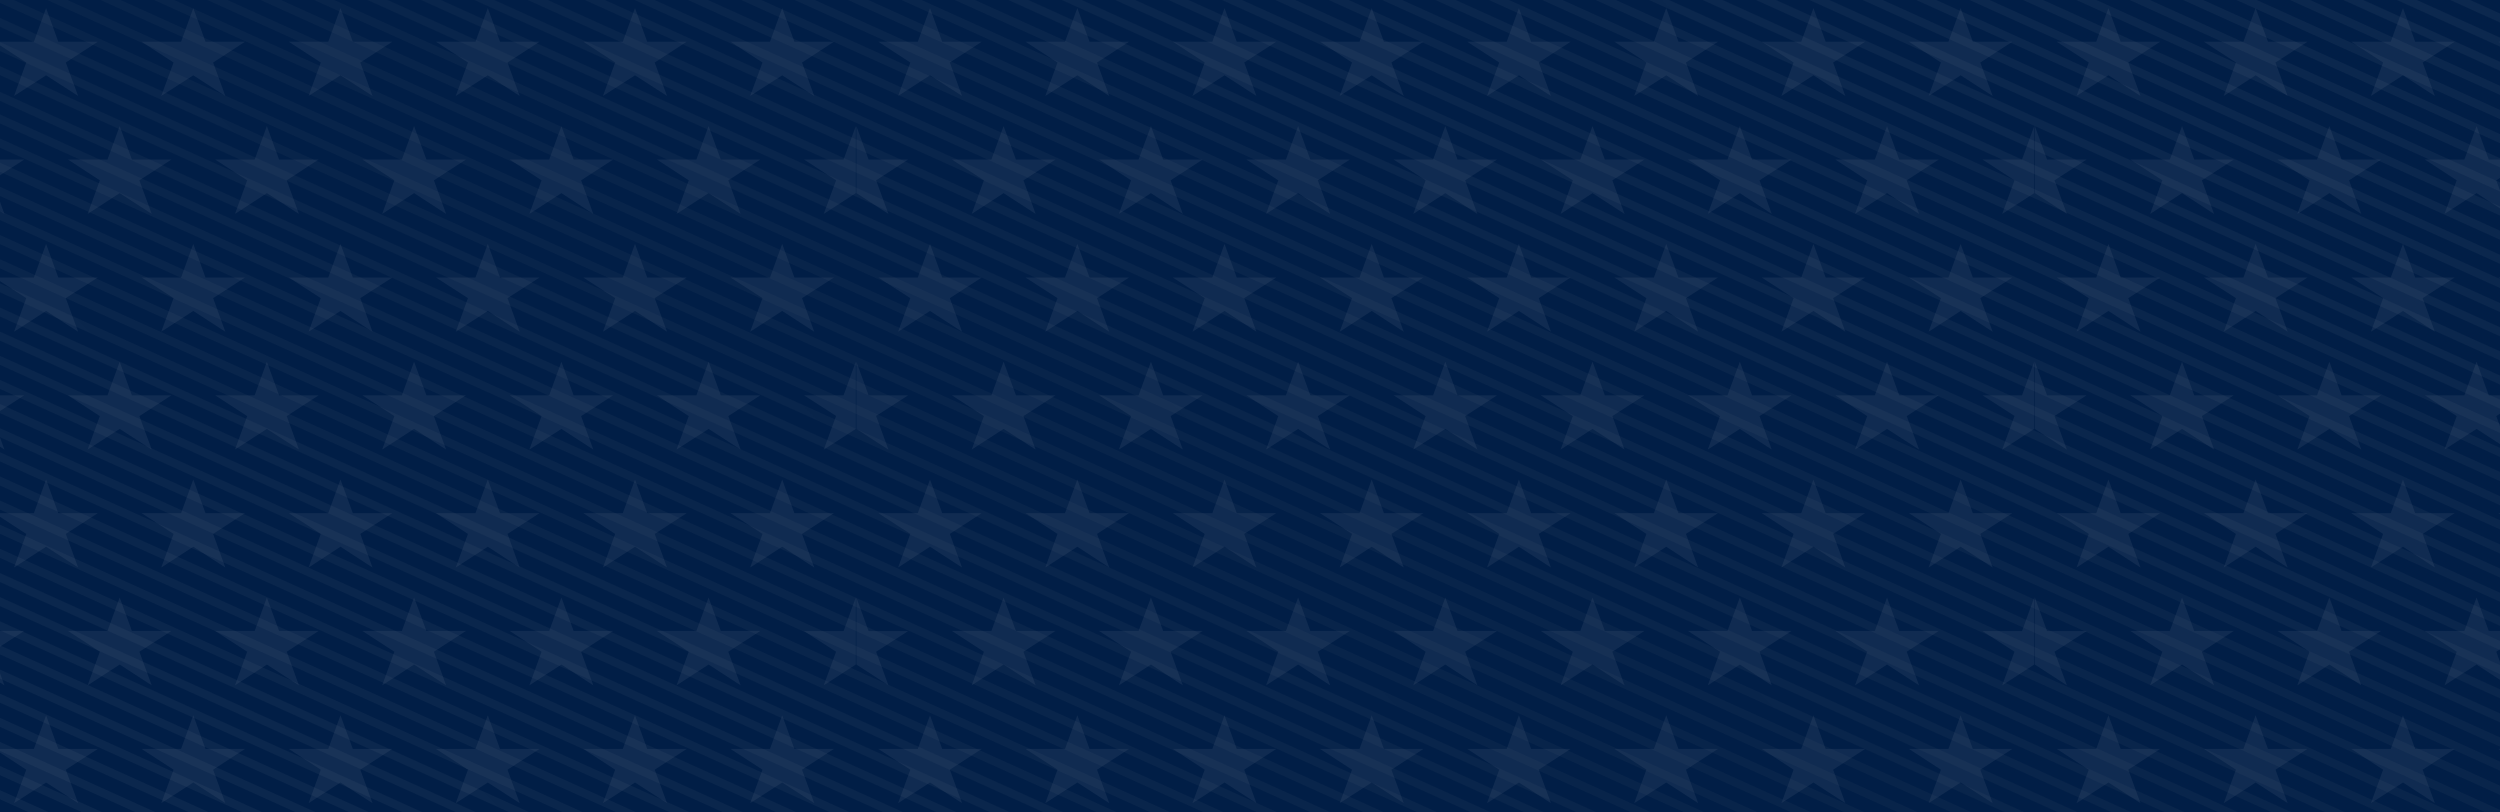 <svg xmlns="http://www.w3.org/2000/svg" xmlns:xlink="http://www.w3.org/1999/xlink" viewBox="0 0 1600 520" xmlns:v="https://vecta.io/nano"><path d="M0,0h1600v520H0V0z" fill="#011e46"/><g opacity=".4"><defs><path id="A" d="M0 0h1600v520H0z" opacity=".4"/><path id="B" d="M265 80.7l7.9 21.4h25.3l-20.5 13.3 7.8 21.5-20.5-13.3-20.4 13.3 7.8-21.5-20.5-13.3h25.3l7.8-21.4z"/><path id="C" d="M312.2 156.1l7.8 21.5h25.3l-20.5 13.2 7.8 21.5-20.4-13.3-20.5 13.3 7.8-21.5-20.5-13.2h25.3l7.9-21.5z"/><path id="D" d="M312.2 306.9l7.8 21.5h25.3l-20.5 13.3 7.8 21.5-20.4-13.3-20.5 13.3 7.8-21.5-20.5-13.3h25.3l7.9-21.5z"/></defs><clipPath id="E"><use xlink:href="#A"/></clipPath><g clip-path="url(#E)"><g opacity=".15" fill="#fff"><path d="M547.7-70.2v42.9L527.2-14l7.9-21.5-20.5-13.2h25.3l7.8-21.5zm-94.2 0l7.8 21.5h25.3l-20.5 13.2L474-14l-20.5-13.3L433-14l7.8-21.5-20.4-13.2h25.3l7.8-21.5zm-94.2 0l7.8 21.5h25.3l-20.5 13.2 7.8 21.5-20.4-13.3L338.8-14l7.8-21.5-20.4-13.2h25.3l7.8-21.5zm-94.3 0l7.9 21.5h25.3l-20.5 13.2 7.8 21.5L265-27.3 244.6-14l7.8-21.5-20.5-13.2h25.3l7.8-21.5zm-94.2 0l7.8 21.5h25.3l-20.4 13.2 7.8 21.5-20.5-13.3L150.4-14l7.8-21.5-20.5-13.2H163l7.8-21.5zm-94.2 0l7.8 21.5h25.3L89.2-35.5 97.1-14 76.6-27.3 56.1-14l7.8-21.5-20.4-13.2h25.3l7.8-21.5zm-94.2 0l7.8 21.5h25.3L-5-35.5 2.8-14-17.6-27.3-38.1-14l7.8-21.5-20.4-13.2h25.3l7.8-21.5zm-94.3 0l7.9 21.5h25.3l-20.5 13.2 7.8 21.5-20.5-13.3-20.4 13.3 7.8-21.5-20.5-13.2h25.3l7.8-21.5zM500.6 5.2l7.8 21.5h25.3L513.3 40l7.8 21.4-20.5-13.2-20.5 13.2L488 40l-20.5-13.3h25.3l7.8-21.5zm-94.2 0l7.8 21.5h25.3L419 40l7.9 21.4-20.5-13.2-20.5 13.2 7.8-21.4-20.4-13.3h25.3l7.8-21.5zm-94.2 0l7.8 21.5h25.3L324.8 40l7.8 21.4-20.4-13.2-20.5 13.2 7.8-21.4L279 26.7h25.3l7.9-21.5zm-94.3 0l7.9 21.5h25.3L230.6 40l7.8 21.4-20.5-13.2-20.4 13.2 7.8-21.4-20.5-13.3h25.3l7.8-21.5zm-94.2 0l7.8 21.5h25.3L136.4 40l7.8 21.4-20.5-13.2-20.5 13.2 7.9-21.4-20.5-13.3h25.3l7.8-21.5zm-94.2 0l7.8 21.5h25.3L42.1 40 50 61.4 29.5 48.2 9 61.4 16.8 40-3.6 26.7h25.3l7.8-21.5zm-94.2 0l7.8 21.5h25.3L-52.1 40l7.8 21.4-20.4-13.2-20.5 13.2 7.8-21.4-20.5-13.3h25.3l7.9-21.5zm-94.3 0l7.9 21.5h25.2L-146.3 40l7.8 21.4-20.5-13.2-20.4 13.2 7.8-21.4-20.5-13.3h25.3l7.8-21.5zm-34.4-40.7l7.8 21.5-20.5-13.3v-42.9l7.8 21.5h25.3l-20.4 13.2zM547.7 80.7v42.9l-20.5 13.3 7.9-21.5-20.5-13.3h25.3l7.8-21.4zm-94.2 0l7.8 21.4h25.3l-20.5 13.3 7.9 21.5-20.5-13.3-20.5 13.3 7.8-21.5-20.4-13.3h25.3l7.8-21.4zm-94.2 0l7.8 21.4h25.3l-20.5 13.3 7.8 21.5-20.4-13.3-20.5 13.3 7.8-21.5-20.4-13.3h25.3l7.8-21.4z"/><use xlink:href="#B"/><path d="M170.8 80.7l7.8 21.4h25.3l-20.4 13.3 7.8 21.5-20.5-13.3-20.4 13.3 7.8-21.5-20.5-13.3H163l7.8-21.4zm-94.2 0l7.8 21.4h25.3l-20.5 13.3 7.9 21.5-20.5-13.3-20.5 13.3 7.8-21.5-20.4-13.3h25.3l7.8-21.4zm-94.2 0l7.8 21.4h25.3L-5 115.4l7.8 21.5-20.4-13.3-20.5 13.3 7.8-21.5-20.4-13.3h25.3l7.8-21.4zm-94.3 0l7.9 21.4h25.3l-20.5 13.3 7.8 21.5-20.5-13.3-20.4 13.3 7.8-21.5-20.5-13.3h25.3l7.8-21.4zm612.5 75.4l7.8 21.5h25.3l-20.4 13.2 7.8 21.5-20.5-13.3-20.5 13.3 7.9-21.5-20.5-13.2h25.3l7.8-21.5zm-94.2 0l7.8 21.5h25.3L419 190.8l7.9 21.5-20.5-13.3-20.5 13.3 7.8-21.5-20.4-13.2h25.3l7.8-21.5z"/><use xlink:href="#C"/><path d="M217.9 156.1l7.9 21.5h25.3l-20.5 13.2 7.8 21.5-20.5-13.3-20.4 13.3 7.8-21.5-20.5-13.2h25.3l7.8-21.5zm-94.2 0l7.8 21.5h25.3l-20.4 13.2 7.8 21.5-20.5-13.3-20.5 13.3 7.9-21.5-20.5-13.2h25.3l7.8-21.5zm-94.2 0l7.8 21.5h25.3l-20.5 13.2 7.9 21.5L29.5 199 9 212.3l7.8-21.5-20.4-13.2h25.3l7.8-21.5zm-94.2 0l7.8 21.5h25.3l-20.5 13.2 7.8 21.5-20.4-13.3-20.5 13.3 7.8-21.5-20.5-13.2h25.3l7.9-21.5zm-94.3 0l7.9 21.5h25.2l-20.4 13.2 7.8 21.5L-159 199l-20.4 13.3 7.8-21.5-20.5-13.2h25.3l7.8-21.5zm-34.4-40.7l7.8 21.5-20.5-13.3V80.7l7.8 21.4h25.3l-20.4 13.3zm741.1 116.1v43l-20.5 13.3 7.9-21.6-20.5-13.2h25.3l7.8-21.5zm-94.2 0l7.8 21.5h25.3l-20.5 13.3 7.9 21.4-20.5-13.2-20.5 13.2 7.8-21.4-20.4-13.3h25.3l7.8-21.5zm-94.2 0l7.8 21.5h25.3l-20.5 13.3 7.8 21.4-20.4-13.2-20.5 13.2 7.8-21.4-20.4-13.3h25.3l7.8-21.5zm-94.3 0l7.9 21.5h25.3l-20.5 13.3 7.8 21.4-20.5-13.2-20.4 13.2 7.8-21.4-20.5-13.3h25.3l7.8-21.5zm-94.2 0l7.8 21.5h25.3l-20.4 13.3 7.8 21.4-20.5-13.2-20.4 13.2 7.8-21.4-20.5-13.3H163l7.8-21.5zm-94.2 0l7.8 21.5h25.3l-20.5 13.3 7.9 21.4-20.5-13.2-20.5 13.2 7.8-21.4L43.5 253h25.3l7.8-21.5zm-94.2 0l7.8 21.5h25.3L-5 266.3l7.8 21.4-20.4-13.2-20.5 13.2 7.8-21.4-20.4-13.3h25.3l7.8-21.5zm-94.3 0l7.9 21.5h25.3l-20.5 13.3 7.8 21.4-20.5-13.2-20.4 13.2 7.8-21.4L-145 253h25.3l7.8-21.5zm612.5 75.4l7.8 21.5h25.3l-20.4 13.3 7.8 21.5-20.5-13.3-20.5 13.3 7.9-21.5-20.5-13.3h25.3l7.8-21.5zm-94.2 0l7.8 21.5h25.3L419 341.7l7.9 21.5-20.5-13.3-20.5 13.3 7.8-21.5-20.4-13.3h25.3l7.8-21.5z"/><use xlink:href="#D"/><path d="M217.9 306.9l7.9 21.5h25.3l-20.5 13.3 7.8 21.5-20.5-13.3-20.4 13.3 7.8-21.5-20.5-13.3h25.3l7.8-21.5zm-94.2 0l7.8 21.5h25.3l-20.4 13.3 7.8 21.5-20.5-13.3-20.5 13.3 7.9-21.5-20.5-13.3h25.3l7.8-21.5zm-94.2 0l7.8 21.5h25.3l-20.5 13.3 7.9 21.5-20.5-13.3L9 363.2l7.8-21.5-20.4-13.3h25.3l7.8-21.5zm-94.2 0l7.8 21.5h25.3l-20.5 13.3 7.8 21.5-20.4-13.3-20.5 13.3 7.8-21.5-20.5-13.3h25.3l7.9-21.5zm-94.3 0l7.9 21.5h25.2l-20.4 13.3 7.8 21.5-20.5-13.3-20.4 13.3 7.8-21.5-20.5-13.3h25.3l7.8-21.5zm-34.4-40.7l7.8 21.6-20.5-13.3v-43l7.8 21.5h25.3l-20.4 13.2zm741.1 116.2v42.9l-20.5 13.3 7.9-21.5-20.5-13.2h25.3l7.8-21.5zm-94.2 0l7.8 21.4h25.3l-20.5 13.3 7.9 21.5-20.5-13.3-20.5 13.3 7.8-21.5-20.4-13.3h25.3l7.8-21.4zm-94.2 0l7.8 21.4h25.3l-20.5 13.3 7.8 21.5-20.4-13.3-20.5 13.3 7.8-21.5-20.4-13.3h25.3l7.8-21.4zm-94.3 0l7.9 21.4h25.3l-20.5 13.3 7.8 21.5-20.5-13.3-20.4 13.3 7.8-21.5-20.5-13.3h25.3l7.8-21.4zm-94.2 0l7.8 21.4h25.3l-20.4 13.3 7.8 21.5-20.5-13.3-20.4 13.3 7.8-21.5-20.5-13.3H163l7.8-21.4zm-94.2 0l7.8 21.4h25.3l-20.5 13.3 7.9 21.5-20.5-13.3-20.5 13.3 7.8-21.5-20.4-13.3h25.3l7.8-21.4zm-94.2 0l7.8 21.4h25.3L-5 417.1l7.8 21.5-20.4-13.3-20.5 13.3 7.8-21.5-20.4-13.3h25.3l7.8-21.4zm-94.3 0l7.9 21.4h25.3l-20.5 13.3 7.8 21.5-20.5-13.3-20.4 13.3 7.8-21.5-20.5-13.3h25.3l7.8-21.4zm612.5 75.4l7.8 21.5h25.3l-20.4 13.3 7.8 21.4-20.5-13.2-20.5 13.2 7.9-21.4-20.5-13.3h25.3l7.8-21.5zm-94.2 0l7.8 21.5h25.3L419 492.6l7.9 21.4-20.5-13.2-20.5 13.2 7.8-21.4-20.4-13.3h25.3l7.8-21.5zm-94.2 0l7.8 21.5h25.3l-20.5 13.3 7.8 21.4-20.4-13.2-20.5 13.2 7.8-21.4-20.5-13.3h25.3l7.9-21.5zm-94.3 0l7.9 21.5h25.3l-20.5 13.3 7.8 21.4-20.5-13.2-20.4 13.2 7.8-21.4-20.5-13.3h25.3l7.8-21.5zm-94.2 0l7.8 21.5h25.3l-20.4 13.3 7.8 21.4-20.5-13.2-20.5 13.2 7.9-21.4-20.5-13.3h25.3l7.8-21.5zm-94.2 0l7.8 21.5h25.3l-20.5 13.3L50 514l-20.5-13.2L9 514l7.8-21.4-20.4-13.3h25.3l7.8-21.5zm-94.2 0l7.8 21.5h25.3l-20.5 13.3 7.8 21.4-20.4-13.2-20.5 13.2 7.8-21.4-20.5-13.3h25.3l7.9-21.5zm-94.3 0l7.9 21.5h25.2l-20.4 13.3 7.8 21.4-20.5-13.2-20.4 13.2 7.8-21.4-20.5-13.3h25.3l7.8-21.5zm-34.4-40.7l7.8 21.5-20.5-13.3v-42.9l7.8 21.5h25.3l-20.4 13.2zm741.1 116.1v43l-20.5 13.3 7.9-21.5-20.5-13.3h25.3l7.8-21.5zm-94.2 0l7.8 21.5h25.3L466.1 568l7.9 21.5-20.5-13.3-20.5 13.3 7.8-21.5-20.4-13.3h25.3l7.8-21.5zm-94.2 0l7.8 21.5h25.3L371.9 568l7.8 21.5-20.4-13.3-20.5 13.3 7.8-21.5-20.4-13.3h25.3l7.8-21.5zm-94.3 0l7.9 21.5h25.3L277.7 568l7.8 21.5-20.5-13.3-20.4 13.3 7.8-21.5-20.5-13.3h25.3l7.8-21.5zm-94.2 0l7.8 21.5h25.3L183.5 568l7.8 21.5-20.5-13.3-20.4 13.3 7.8-21.5-20.5-13.3H163l7.8-21.5zm-94.2 0l7.8 21.5h25.3L89.2 568l7.9 21.5-20.5-13.3-20.5 13.3 7.8-21.5-20.4-13.3h25.3l7.8-21.5zm-94.2 0l7.8 21.5h25.3L-5 568l7.8 21.5-20.4-13.3-20.5 13.3 7.8-21.5-20.4-13.3h25.3l7.8-21.5zm-94.3 0l7.9 21.5h25.3L-99.2 568l7.8 21.5-20.5-13.3-20.4 13.3 7.8-21.5-20.5-13.3h25.3l7.8-21.5zm-81.5 34.8l7.8 21.5-20.5-13.3v-43l7.8 21.5h25.3l-20.4 13.3z"/></g><g opacity=".15" fill="#fff"><path d="M1301.9-70.2v42.9L1281.4-14l7.9-21.5-20.5-13.2h25.3l7.8-21.5zm-94.2 0l7.8 21.5h25.3l-20.5 13.2 7.9 21.5-20.5-13.3-20.5 13.3 7.8-21.5-20.4-13.2h25.3l7.8-21.5zm-94.2 0l7.8 21.5h25.3l-20.5 13.2 7.8 21.5-20.4-13.3L1093-14l7.8-21.5-20.5-13.2h25.3l7.9-21.5zm-94.3 0l7.9 21.5h25.3l-20.5 13.2 7.8 21.5-20.5-13.3L998.8-14l7.8-21.5-20.5-13.2h25.3l7.8-21.5zm-94.2 0l7.8 21.5h25.3l-20.4 13.2 7.8 21.5L925-27.3 904.5-14l7.9-21.5-20.5-13.2h25.3l7.8-21.5zm-94.2 0l7.8 21.5h25.3l-20.5 13.2 7.9 21.5-20.5-13.3L810.3-14l7.8-21.5-20.4-13.2H823l7.8-21.5zm-94.2 0l7.8 21.5h25.3l-20.5 13.2L757-14l-20.4-13.3L716.1-14l7.8-21.5-20.5-13.2h25.3l7.9-21.5zm-94.3 0l7.9 21.5h25.3L655-35.5l7.8 21.5-20.5-13.3L621.9-14l7.8-21.5-20.5-13.2h25.3l7.8-21.5zm612.5 75.4l7.8 21.5h25.3L1267.4 40l7.9 21.4-20.5-13.2-20.5 13.2 7.9-21.4-20.5-13.3h25.3l7.8-21.5zm-94.2 0l7.8 21.5h25.3L1173.2 40l7.8 21.4-20.4-13.2-20.5 13.2 7.8-21.4-20.4-13.3h25.3l7.8-21.5zm-94.2 0l7.8 21.5h25.3L1079 40l7.8 21.4-20.4-13.2-20.5 13.2 7.8-21.4-20.5-13.3h25.3l7.9-21.5zm-94.3 0l7.8 21.5h25.3L984.8 40l7.8 21.4-20.5-13.2-20.4 13.2 7.8-21.4L939 26.7h25.3l7.8-21.5zm-94.2 0l7.8 21.5H911L890.5 40l7.9 21.4-20.5-13.2-20.5 13.2 7.9-21.4-20.5-13.3h25.3l7.8-21.5zm-94.2 0l7.8 21.5h25.3L796.3 40l7.8 21.4-20.4-13.2-20.5 13.2L771 40l-20.4-13.3h25.3l7.8-21.5zm-94.2 0l7.8 21.5h25.3L702.1 40l7.8 21.4-20.4-13.2L669 61.4l7.8-21.4-20.5-13.3h25.3l7.9-21.5zm-94.3 0l7.8 21.5h25.3L607.9 40l7.8 21.4-20.5-13.2-20.4 13.2 7.8-21.4-20.5-13.3h25.3l7.8-21.5zm-34.5-40.7l7.9 21.5-20.5-13.3v-42.9l7.8 21.5h25.3l-20.5 13.2zm741.2 116.2v42.9l-20.5 13.3 7.9-21.5-20.5-13.3h25.3l7.8-21.4zm-94.2 0l7.8 21.4h25.3l-20.5 13.3 7.9 21.5-20.5-13.3-20.5 13.3 7.8-21.5-20.4-13.3h25.3l7.8-21.4zm-94.2 0l7.8 21.4h25.3l-20.5 13.3 7.8 21.5-20.4-13.3-20.5 13.3 7.8-21.5-20.5-13.3h25.3l7.9-21.4zm-94.3 0l7.9 21.4h25.3l-20.5 13.3 7.8 21.5-20.5-13.3-20.4 13.3 7.8-21.5-20.5-13.3h25.3l7.8-21.4zm-94.2 0l7.8 21.4h25.3l-20.4 13.3 7.8 21.5-20.5-13.3-20.5 13.3 7.9-21.5-20.5-13.3h25.3l7.8-21.4zm-94.2 0l7.8 21.4h25.3l-20.5 13.3 7.9 21.5-20.5-13.3-20.5 13.3 7.8-21.5-20.4-13.3H823l7.8-21.4zm-94.2 0l7.8 21.4h25.3l-20.5 13.3 7.8 21.5-20.4-13.3-20.5 13.3 7.8-21.5-20.5-13.3h25.3l7.9-21.4zm-94.3 0l7.9 21.4h25.3L655 115.4l7.8 21.5-20.5-13.3-20.4 13.3 7.8-21.5-20.5-13.3h25.3l7.8-21.4zm612.5 75.4l7.8 21.5h25.3l-20.5 13.2 7.9 21.5-20.5-13.3-20.5 13.3 7.9-21.5-20.5-13.2h25.3l7.8-21.5zm-94.2 0l7.8 21.5h25.3l-20.5 13.2 7.8 21.5-20.4-13.3-20.5 13.3 7.8-21.5-20.4-13.2h25.3l7.8-21.5zm-94.2 0l7.8 21.5h25.3l-20.5 13.2 7.8 21.5-20.4-13.3-20.5 13.3 7.8-21.5-20.5-13.2h25.3l7.9-21.5zm-94.3 0l7.8 21.5h25.3l-20.4 13.2 7.8 21.5-20.5-13.3-20.4 13.3 7.8-21.5-20.5-13.2h25.3l7.8-21.5zm-94.2 0l7.8 21.5H911l-20.5 13.2 7.9 21.5-20.5-13.3-20.5 13.3 7.9-21.5-20.5-13.2h25.3l7.8-21.5zm-94.2 0l7.8 21.5h25.3l-20.5 13.2 7.8 21.5-20.4-13.3-20.5 13.3 7.8-21.5-20.4-13.2h25.3l7.8-21.5zm-94.2 0l7.8 21.5h25.3l-20.5 13.2 7.8 21.5-20.4-13.3-20.5 13.3 7.8-21.5-20.5-13.2h25.3l7.9-21.5zm-94.3 0l7.8 21.5h25.3l-20.4 13.2 7.8 21.5-20.5-13.3-20.4 13.3 7.8-21.5-20.5-13.2h25.3l7.8-21.5zm-34.5-40.7l7.9 21.5-20.5-13.3V80.7l7.8 21.4h25.3l-20.5 13.3zm741.2 116.1v43l-20.5 13.3 7.9-21.6-20.5-13.2h25.3l7.8-21.5zm-94.2 0l7.8 21.5h25.3l-20.5 13.3 7.9 21.4-20.5-13.2-20.5 13.2 7.8-21.4-20.4-13.3h25.3l7.8-21.5zm-94.2 0l7.8 21.5h25.3l-20.5 13.3 7.8 21.4-20.4-13.2-20.5 13.2 7.8-21.4-20.5-13.3h25.3l7.9-21.5zm-94.3 0l7.9 21.5h25.3l-20.5 13.3 7.8 21.4-20.5-13.2-20.4 13.2 7.8-21.4-20.5-13.3h25.3l7.8-21.5zm-94.2 0l7.8 21.5h25.3l-20.4 13.3 7.8 21.4-20.5-13.2-20.5 13.2 7.9-21.4-20.5-13.3h25.3l7.8-21.5zm-94.2 0l7.8 21.5h25.3l-20.5 13.3 7.9 21.4-20.5-13.2-20.5 13.2 7.8-21.4-20.4-13.3H823l7.8-21.5zm-94.2 0l7.8 21.5h25.3l-20.5 13.3 7.8 21.4-20.4-13.2-20.5 13.2 7.8-21.4-20.5-13.3h25.3l7.9-21.5zm-94.3 0l7.9 21.5h25.3L655 266.3l7.8 21.4-20.5-13.2-20.4 13.2 7.8-21.4-20.5-13.3h25.3l7.8-21.5zm612.5 75.4l7.8 21.5h25.3l-20.5 13.3 7.9 21.5-20.5-13.3-20.5 13.3 7.9-21.5-20.5-13.3h25.3l7.8-21.5zm-94.2 0l7.8 21.5h25.3l-20.5 13.3 7.8 21.5-20.4-13.3-20.5 13.3 7.8-21.5-20.4-13.3h25.3l7.8-21.5zm-94.2 0l7.8 21.5h25.3l-20.5 13.3 7.8 21.5-20.4-13.3-20.5 13.3 7.8-21.5-20.5-13.3h25.3l7.9-21.5zm-94.3 0l7.8 21.5h25.3l-20.4 13.3 7.8 21.5-20.5-13.3-20.4 13.3 7.8-21.5-20.5-13.3h25.3l7.8-21.5zm-94.2 0l7.8 21.5H911l-20.5 13.3 7.9 21.5-20.5-13.3-20.5 13.3 7.9-21.5-20.5-13.3h25.3l7.8-21.5zm-94.2 0l7.8 21.5h25.3l-20.5 13.3 7.8 21.5-20.4-13.3-20.5 13.3 7.8-21.5-20.4-13.3h25.3l7.8-21.5zm-94.2 0l7.8 21.5h25.3l-20.5 13.3 7.8 21.5-20.4-13.3-20.5 13.3 7.8-21.5-20.5-13.3h25.3l7.9-21.5zm-94.3 0l7.8 21.5h25.3l-20.4 13.3 7.8 21.5-20.5-13.3-20.4 13.3 7.8-21.5-20.5-13.3h25.3l7.8-21.5zm-34.5-40.7l7.9 21.6-20.5-13.3v-43l7.8 21.5h25.3l-20.5 13.2zm741.2 116.2v42.9l-20.5 13.3 7.9-21.5-20.5-13.2h25.3l7.8-21.5zm-94.2 0l7.8 21.4h25.3l-20.5 13.3 7.9 21.5-20.5-13.3-20.5 13.3 7.8-21.5-20.4-13.3h25.3l7.8-21.4zm-94.2 0l7.8 21.4h25.3l-20.5 13.3 7.8 21.5-20.4-13.3-20.5 13.3 7.8-21.5-20.5-13.3h25.3l7.9-21.4zm-94.3 0l7.9 21.4h25.3l-20.5 13.3 7.8 21.5-20.5-13.3-20.4 13.3 7.8-21.5-20.5-13.3h25.3l7.8-21.4zm-94.2 0l7.8 21.4h25.3l-20.4 13.3 7.8 21.5-20.5-13.3-20.5 13.3 7.9-21.5-20.5-13.3h25.3l7.8-21.4zm-94.2 0l7.8 21.4h25.3l-20.5 13.3 7.9 21.5-20.5-13.3-20.5 13.3 7.8-21.5-20.4-13.3H823l7.8-21.4zm-94.2 0l7.8 21.4h25.3l-20.5 13.3 7.8 21.5-20.4-13.3-20.5 13.3 7.8-21.5-20.5-13.3h25.3l7.9-21.4zm-94.3 0l7.9 21.4h25.3L655 417.1l7.8 21.5-20.5-13.3-20.4 13.3 7.8-21.5-20.5-13.3h25.3l7.8-21.4zm612.5 75.4l7.8 21.5h25.3l-20.5 13.3 7.9 21.4-20.5-13.2-20.5 13.2 7.9-21.4-20.5-13.3h25.3l7.8-21.5zm-94.2 0l7.8 21.5h25.3l-20.5 13.3 7.8 21.4-20.4-13.2-20.5 13.2 7.8-21.4-20.4-13.3h25.3l7.8-21.5zm-94.2 0l7.8 21.5h25.3l-20.5 13.3 7.8 21.4-20.4-13.2-20.5 13.2 7.8-21.4-20.5-13.3h25.3l7.9-21.5zm-94.3 0l7.8 21.5h25.3l-20.4 13.3 7.8 21.4-20.5-13.2-20.4 13.2 7.8-21.4-20.5-13.3h25.3l7.8-21.5zm-94.2 0l7.8 21.5H911l-20.5 13.3 7.9 21.4-20.5-13.2-20.5 13.2 7.9-21.4-20.5-13.3h25.3l7.8-21.5zm-94.2 0l7.8 21.5h25.3l-20.5 13.3 7.8 21.4-20.4-13.2-20.5 13.2 7.8-21.4-20.4-13.3h25.3l7.8-21.5zm-94.2 0l7.8 21.5h25.3l-20.5 13.3 7.8 21.4-20.4-13.2L669 514l7.8-21.4-20.5-13.3h25.3l7.9-21.5zm-94.3 0l7.8 21.5h25.3l-20.4 13.3 7.8 21.4-20.5-13.2-20.4 13.2 7.8-21.4-20.5-13.3h25.3l7.8-21.5zm-34.5-40.7l7.9 21.5-20.5-13.3v-42.9l7.8 21.5h25.3l-20.5 13.2zm741.2 116.1v43l-20.5 13.3 7.9-21.5-20.5-13.3h25.3l7.8-21.5zm-94.2 0l7.8 21.5h25.3l-20.5 13.3 7.9 21.5-20.5-13.3-20.5 13.3 7.8-21.5-20.4-13.3h25.3l7.8-21.5zm-94.2 0l7.8 21.5h25.3l-20.5 13.3 7.8 21.5-20.4-13.3-20.5 13.3 7.8-21.5-20.5-13.3h25.3l7.9-21.5zm-94.3 0l7.9 21.5h25.3l-20.5 13.3 7.8 21.5-20.5-13.3-20.4 13.3 7.8-21.5-20.5-13.3h25.3l7.8-21.5zm-94.2 0l7.8 21.5h25.3L937.7 568l7.8 21.5-20.5-13.3-20.5 13.3 7.9-21.5-20.5-13.3h25.3l7.8-21.5zm-94.2 0l7.8 21.5h25.3L843.4 568l7.9 21.5-20.5-13.3-20.5 13.3 7.8-21.5-20.4-13.3H823l7.8-21.5zm-94.2 0l7.8 21.5h25.3L749.2 568l7.8 21.5-20.4-13.3-20.5 13.3 7.8-21.5-20.5-13.3h25.3l7.9-21.5zm-94.3 0l7.9 21.5h25.3L655 568l7.8 21.5-20.5-13.3-20.4 13.3 7.8-21.5-20.5-13.3h25.3l7.8-21.5zM560.7 568l7.9 21.5-20.5-13.3v-43l7.8 21.5h25.3L560.7 568z"/></g><g fill="#fff"><path d="M1773.4-70.2l7.8 21.5h25.3l-20.4 13.2 7.8 21.5-20.5-13.3L1753-14l7.8-21.5-20.5-13.2h25.3l7.8-21.5zm-94.2 0l7.8 21.5h25.3l-20.4 13.2 7.8 21.5-20.5-13.3-20.5 13.3 7.9-21.5-20.5-13.2h25.3l7.8-21.5zm-94.2 0l7.8 21.5h25.3l-20.5 13.2 7.8 21.5-20.4-13.3-20.5 13.3 7.8-21.5-20.4-13.2h25.3l7.8-21.5zm-94.2 0l7.8 21.5h25.3l-20.5 13.2 7.8 21.5-20.4-13.3-20.5 13.3 7.8-21.5-20.5-13.2h25.3l7.9-21.5zm-94.3 0l7.8 21.5h25.3l-20.4 13.2L1417-14l-20.5-13.3-20.4 13.3 7.8-21.5-20.5-13.2h25.3l7.8-21.5zm329.8 75.4l7.8 21.5h25.3L1739 40l7.8 21.4-20.5-13.2-20.4 13.2 7.8-21.4-20.5-13.3h25.3l7.8-21.5zm-94.2 0l7.8 21.5h25.3L1644.7 40l7.9 21.4-20.5-13.2-20.5 13.2 7.8-21.4-20.4-13.3h25.3l7.8-21.5zm-94.2 0l7.8 21.5h25.3L1550.5 40l7.8 21.4-20.4-13.2-20.5 13.2 7.8-21.4-20.4-13.3h25.3l7.8-21.5zm-94.3 0l7.9 21.5h25.3L1456.3 40l7.8 21.4-20.5-13.2-20.4 13.2L1431 40l-20.5-13.3h25.3l7.8-21.5zm-94.2 0l7.8 21.5h25.3L1362.1 40l7.8 21.4-20.5-13.2-20.4 13.2 7.8-21.4-20.5-13.3h25.3l7.8-21.5zm-34.5-40.7l7.9 21.5-20.5-13.3v-42.9l7.8 21.5h25.3l-20.5 13.2z" opacity=".15" enable-background="new"/><path d="M1773.4 80.7l7.8 21.4h25.3l-20.4 13.3 7.8 21.5-20.5-13.3-20.4 13.3 7.8-21.5-20.5-13.3h25.3l7.8-21.4z"/><path d="M1679.2 80.7l7.8 21.4h25.3l-20.4 13.3 7.8 21.5-20.5-13.3-20.5 13.3 7.9-21.5-20.5-13.3h25.3l7.8-21.4zm-94.2 0l7.8 21.4h25.3l-20.5 13.3 7.8 21.5-20.4-13.3-20.5 13.3 7.8-21.5-20.4-13.3h25.3l7.8-21.4zm-94.2 0l7.8 21.4h25.3l-20.5 13.3 7.8 21.5-20.4-13.3-20.5 13.3 7.8-21.5-20.5-13.3h25.3l7.9-21.4zm-94.3 0l7.8 21.4h25.3l-20.4 13.3 7.8 21.5-20.5-13.3-20.4 13.3 7.8-21.5-20.5-13.3h25.3l7.8-21.4zm329.8 75.4l7.8 21.5h25.3l-20.4 13.2 7.8 21.5-20.5-13.3-20.4 13.3 7.8-21.5-20.5-13.2h25.3l7.8-21.5zm-94.2 0l7.8 21.5h25.3l-20.5 13.2 7.9 21.5-20.5-13.3-20.5 13.3 7.8-21.5-20.4-13.2h25.3l7.8-21.5zm-94.2 0l7.8 21.5h25.3l-20.5 13.2 7.8 21.5-20.4-13.3-20.5 13.3 7.8-21.5-20.4-13.2h25.3l7.8-21.5zm-94.3 0l7.9 21.5h25.3l-20.5 13.2 7.8 21.5-20.5-13.3-20.4 13.3 7.8-21.5-20.5-13.2h25.3l7.8-21.5zm-94.2 0l7.8 21.5h25.3l-20.4 13.2 7.8 21.5-20.5-13.3-20.4 13.3 7.8-21.5-20.5-13.2h25.3l7.8-21.5zm-34.5-40.7l7.9 21.5-20.5-13.3V80.7l7.8 21.4h25.3l-20.5 13.3zm458.5 116.1l7.8 21.5h25.3l-20.4 13.3 7.8 21.4-20.5-13.2-20.4 13.2 7.8-21.4-20.5-13.3h25.3l7.8-21.5zm-94.2 0l7.8 21.5h25.3l-20.4 13.3 7.8 21.4-20.5-13.2-20.5 13.2 7.9-21.4-20.5-13.3h25.3l7.8-21.5zm-94.2 0l7.8 21.5h25.3l-20.5 13.3 7.8 21.4-20.4-13.2-20.5 13.2 7.8-21.4-20.4-13.3h25.3l7.8-21.5zm-94.2 0l7.8 21.5h25.3l-20.5 13.3 7.8 21.4-20.4-13.2-20.5 13.2 7.8-21.4-20.5-13.3h25.3l7.9-21.5zm-94.3 0l7.8 21.5h25.3l-20.4 13.3 7.8 21.4-20.5-13.2-20.4 13.2 7.8-21.4-20.5-13.3h25.3l7.8-21.5zm329.8 75.4l7.8 21.5h25.3l-20.4 13.3 7.8 21.5-20.5-13.3-20.4 13.3 7.8-21.5-20.5-13.3h25.3l7.8-21.5zm-94.2 0l7.8 21.5h25.3l-20.5 13.3 7.9 21.5-20.5-13.3-20.5 13.3 7.8-21.5-20.4-13.3h25.3l7.8-21.5zm-94.2 0l7.8 21.5h25.3l-20.5 13.3 7.8 21.5-20.4-13.3-20.5 13.3 7.8-21.5-20.4-13.3h25.3l7.8-21.5zm-94.3 0l7.9 21.5h25.3l-20.5 13.3 7.8 21.5-20.5-13.3-20.4 13.3 7.8-21.5-20.5-13.3h25.3l7.8-21.5zm-94.2 0l7.8 21.5h25.3l-20.4 13.3 7.8 21.5-20.5-13.3-20.4 13.3 7.8-21.5-20.5-13.3h25.3l7.8-21.5zm-34.5-40.7l7.9 21.6-20.5-13.3v-43l7.8 21.5h25.3l-20.5 13.2zm458.5 116.2l7.8 21.4h25.3l-20.4 13.3 7.8 21.5-20.5-13.3-20.4 13.3 7.8-21.5-20.5-13.3h25.3l7.8-21.4zm-94.2 0l7.8 21.4h25.3l-20.4 13.3 7.8 21.5-20.5-13.3-20.5 13.3 7.9-21.5-20.5-13.3h25.3l7.8-21.4zm-94.2 0l7.8 21.4h25.3l-20.5 13.3 7.8 21.5-20.4-13.3-20.5 13.3 7.8-21.5-20.4-13.3h25.3l7.8-21.4zm-94.2 0l7.8 21.4h25.3l-20.5 13.3 7.8 21.5-20.4-13.3-20.5 13.3 7.8-21.5-20.5-13.3h25.3l7.9-21.4zm-94.3 0l7.8 21.4h25.3l-20.4 13.3 7.8 21.5-20.5-13.3-20.4 13.3 7.8-21.5-20.5-13.3h25.3l7.8-21.4zm329.8 75.4l7.8 21.5h25.3l-20.4 13.3 7.8 21.4-20.5-13.2-20.4 13.2 7.8-21.4-20.5-13.3h25.3l7.8-21.5zm-94.2 0l7.8 21.5h25.3l-20.5 13.3 7.9 21.4-20.5-13.2-20.5 13.2 7.8-21.4-20.4-13.3h25.3l7.8-21.5zm-94.2 0l7.8 21.5h25.3l-20.5 13.3 7.8 21.4-20.4-13.2-20.5 13.2 7.8-21.4-20.4-13.3h25.3l7.8-21.5zm-94.3 0l7.9 21.5h25.3l-20.5 13.3 7.8 21.4-20.5-13.2-20.4 13.2 7.8-21.4-20.5-13.3h25.3l7.8-21.5zm-94.2 0l7.8 21.5h25.3l-20.4 13.3 7.8 21.4-20.5-13.2L1329 514l7.8-21.4-20.5-13.3h25.3l7.8-21.5zm-34.5-40.7l7.9 21.5-20.5-13.3v-42.9l7.8 21.5h25.3l-20.5 13.2zm458.5 116.1l7.8 21.5h25.3l-20.4 13.3 7.8 21.5-20.5-13.3-20.4 13.3 7.8-21.5-20.5-13.3h25.3l7.8-21.5zm-94.2 0l7.8 21.5h25.3l-20.4 13.3 7.8 21.5-20.5-13.3-20.5 13.3 7.9-21.5-20.5-13.3h25.3l7.8-21.5zm-94.2 0l7.8 21.5h25.3l-20.5 13.3 7.8 21.5-20.4-13.3-20.5 13.3 7.8-21.5-20.4-13.3h25.3l7.8-21.5zm-94.2 0l7.8 21.5h25.3l-20.5 13.3 7.8 21.5-20.4-13.3-20.5 13.3 7.8-21.5-20.5-13.3h25.3l7.9-21.5zm-94.3 0l7.8 21.5h25.3l-20.4 13.3 7.8 21.5-20.5-13.3-20.4 13.3 7.8-21.5-20.5-13.3h25.3l7.8-21.5zm-81.6 34.8l7.9 21.5-20.5-13.3v-43l7.8 21.5h25.3l-20.5 13.3z" opacity=".15" enable-background="new"/></g></g></g><defs><path id="F" d="M0 0h1600v520H0z"/></defs><clipPath id="G"><use xlink:href="#F"/></clipPath><g opacity=".05" clip-path="url(#G)"><linearGradient id="H" gradientUnits="userSpaceOnUse" x1="1706.118" y1="-150.918" x2="-1287.633" y2="2842.834"><stop offset="0" stop-color="#fff"/><stop offset=".538" stop-color="#999"/><stop offset=".99" stop-color="#fff"/></linearGradient><path d="M1787.1-215.8v5.9l-30.3-13.7h12.9l17.4 7.8z" fill="url(#H)"/><linearGradient id="I" gradientUnits="userSpaceOnUse" x1="1692.287" y1="-146.487" x2="-2931.202" y2="4477.002"><stop offset="0" stop-color="#fff"/><stop offset=".538" stop-color="#999"/><stop offset=".99" stop-color="#fff"/></linearGradient><path d="M1787.1-200.3v5.8l-64.5-29.1h12.9l51.6 23.3z" fill="url(#I)"/><linearGradient id="J" gradientUnits="userSpaceOnUse" x1="1708.95" y1="-172.45" x2="-4104.849" y2="5641.349"><stop offset="0" stop-color="#fff"/><stop offset=".538" stop-color="#999"/><stop offset=".99" stop-color="#fff"/></linearGradient><path d="M1787.1-184.9v5.9l-98.6-44.6h12.8l85.8 38.7z" fill="url(#J)"/><linearGradient id="K" gradientUnits="userSpaceOnUse" x1="1745.1" y1="-217.999" x2="-4964.31" y2="6491.409"><stop offset="0" stop-color="#fff"/><stop offset=".538" stop-color="#999"/><stop offset=".99" stop-color="#fff"/></linearGradient><path d="M1787.1-169.4v5.8l-132.8-60h12.9l119.9 54.2z" fill="url(#K)"/><linearGradient id="L" gradientUnits="userSpaceOnUse" x1="1794.465" y1="-276.764" x2="-5623.673" y2="7141.374"><stop offset="0" stop-color="#fff"/><stop offset=".538" stop-color="#999"/><stop offset=".99" stop-color="#fff"/></linearGradient><path d="M1787.1-154v5.8l-167-75.4h12.9l154.1 69.6z" fill="url(#L)"/><linearGradient id="M" gradientUnits="userSpaceOnUse" x1="1853.257" y1="-344.907" x2="-6136.597" y2="7644.947"><stop offset="0" stop-color="#fff"/><stop offset=".538" stop-color="#999"/><stop offset=".99" stop-color="#fff"/></linearGradient><path d="M1787.1-138.5v5.8l-201.2-90.9h12.9l188.3 85.1z" fill="url(#M)"/><linearGradient id="N" gradientUnits="userSpaceOnUse" x1="1918.936" y1="-419.986" x2="-6541.642" y2="8040.592"><stop offset="0" stop-color="#fff"/><stop offset=".538" stop-color="#999"/><stop offset=".99" stop-color="#fff"/></linearGradient><path d="M1787.1-123.1v5.8l-235.4-106.3h12.9l222.5 100.5z" fill="url(#N)"/><linearGradient id="O" gradientUnits="userSpaceOnUse" x1="1989.902" y1="-500.251" x2="-6865.246" y2="8354.896"><stop offset="0" stop-color="#fff"/><stop offset=".538" stop-color="#999"/><stop offset=".99" stop-color="#fff"/></linearGradient><path d="M1787.1-107.6v5.8l-269.5-121.8h12.8l256.7 116z" fill="url(#O)"/><linearGradient id="P" gradientUnits="userSpaceOnUse" x1="2064.877" y1="-584.628" x2="-7125.751" y2="8606.001"><stop offset="0" stop-color="#fff"/><stop offset=".538" stop-color="#999"/><stop offset=".99" stop-color="#fff"/></linearGradient><path d="M1787.1-92.2v5.8l-303.7-137.2h12.9l290.8 131.4z" fill="url(#P)"/><linearGradient id="Q" gradientUnits="userSpaceOnUse" x1="2142.754" y1="-671.854" x2="-7330.545" y2="8801.445"><stop offset="0" stop-color="#fff"/><stop offset=".538" stop-color="#999"/><stop offset=".99" stop-color="#fff"/></linearGradient><path d="M1787.1-76.7v5.8l-337.9-152.7h12.9l325 146.9z" fill="url(#Q)"/><linearGradient id="R" gradientUnits="userSpaceOnUse" x1="2223.479" y1="-761.979" x2="-7501.018" y2="8962.518"><stop offset="0" stop-color="#fff"/><stop offset=".538" stop-color="#999"/><stop offset=".99" stop-color="#fff"/></linearGradient><path d="M1787.1-61.3v5.8L1415-223.6h12.9l359.2 162.3z" fill="url(#R)"/><linearGradient id="S" gradientUnits="userSpaceOnUse" x1="2306.359" y1="-854.159" x2="-7638.552" y2="9090.752"><stop offset="0" stop-color="#fff"/><stop offset=".538" stop-color="#999"/><stop offset=".99" stop-color="#fff"/></linearGradient><path d="M1787.1-45.9v5.9l-406.2-183.6h12.8l393.4 177.7z" fill="url(#S)"/><linearGradient id="T" gradientUnits="userSpaceOnUse" x1="2390.938" y1="-948.138" x2="-7749.016" y2="9191.815"><stop offset="0" stop-color="#fff"/><stop offset=".538" stop-color="#999"/><stop offset=".99" stop-color="#fff"/></linearGradient><path d="M1787.1-30.4v5.8l-440.4-199h12.9l427.5 193.2z" fill="url(#T)"/><linearGradient id="U" gradientUnits="userSpaceOnUse" x1="2477" y1="-1043.55" x2="-7836.723" y2="9270.173"><stop offset="0" stop-color="#fff"/><stop offset=".538" stop-color="#999"/><stop offset=".99" stop-color="#fff"/></linearGradient><path d="M1787.1-15v5.9l-474.6-214.5h12.9L1787.1-15z" fill="url(#U)"/><linearGradient id="V" gradientUnits="userSpaceOnUse" x1="2563.791" y1="-1139.741" x2="-7900.906" y2="9324.956"><stop offset="0" stop-color="#fff"/><stop offset=".538" stop-color="#999"/><stop offset=".99" stop-color="#fff"/></linearGradient><path d="M1787.1.5v5.8l-508.8-229.9h12.9L1787.1.5z" fill="url(#V)"/><linearGradient id="W" gradientUnits="userSpaceOnUse" x1="2652.145" y1="-1237.395" x2="-7953.259" y2="9368.01"><stop offset="0" stop-color="#fff"/><stop offset=".538" stop-color="#999"/><stop offset=".99" stop-color="#fff"/></linearGradient><path d="M1787.1 15.9v5.9l-542.9-245.4h12.8l530.1 239.5z" fill="url(#W)"/><linearGradient id="X" gradientUnits="userSpaceOnUse" x1="2741.346" y1="-1335.996" x2="-7991.54" y2="9396.891"><stop offset="0" stop-color="#fff"/><stop offset=".538" stop-color="#999"/><stop offset=".99" stop-color="#fff"/></linearGradient><path d="M1787.1 31.4v5.8L1210-223.6h12.9l564.2 255z" fill="url(#X)"/><linearGradient id="Y" gradientUnits="userSpaceOnUse" x1="2831.334" y1="-1435.383" x2="-8017.644" y2="9413.594"><stop offset="0" stop-color="#fff"/><stop offset=".538" stop-color="#999"/><stop offset=".99" stop-color="#fff"/></linearGradient><path d="M1787.1 46.8v5.8l-611.3-276.2h12.9l598.4 270.4z" fill="url(#Y)"/><linearGradient id="Z" gradientUnits="userSpaceOnUse" x1="2922.034" y1="-1535.435" x2="-8033.118" y2="9419.719"><stop offset="0" stop-color="#fff"/><stop offset=".538" stop-color="#999"/><stop offset=".99" stop-color="#fff"/></linearGradient><path d="M1787.1 62.3v5.8l-645.5-291.7h12.9l632.6 285.9z" fill="url(#Z)"/><linearGradient id="a" gradientUnits="userSpaceOnUse" x1="3013.341" y1="-1636.091" x2="-8039.321" y2="9416.57"><stop offset="0" stop-color="#fff"/><stop offset=".538" stop-color="#999"/><stop offset=".99" stop-color="#fff"/></linearGradient><path d="M1787.1 77.7v5.8l-679.6-307.1h12.8l666.8 301.3z" fill="url(#a)"/><linearGradient id="b" gradientUnits="userSpaceOnUse" x1="3104.559" y1="-1736.658" x2="-8033.838" y2="9401.738"><stop offset="0" stop-color="#fff"/><stop offset=".538" stop-color="#999"/><stop offset=".99" stop-color="#fff"/></linearGradient><path d="M1787.1 93.2V99l-713.8-322.6h12.9l700.9 316.8z" fill="url(#b)"/><linearGradient id="c" gradientUnits="userSpaceOnUse" x1="3196.815" y1="-1838.314" x2="-8024.658" y2="9383.158"><stop offset="0" stop-color="#fff"/><stop offset=".538" stop-color="#999"/><stop offset=".99" stop-color="#fff"/></linearGradient><path d="M1787.1 108.6v5.8l-748-338h12.9l735.1 332.2z" fill="url(#c)"/><linearGradient id="d" gradientUnits="userSpaceOnUse" x1="3289.502" y1="-1940.352" x2="-8008.913" y2="9358.064"><stop offset="0" stop-color="#fff"/><stop offset=".538" stop-color="#999"/><stop offset=".99" stop-color="#fff"/></linearGradient><path d="M1787.1 124.1v5.8l-782.2-353.5h12.9l769.3 347.7z" fill="url(#d)"/><linearGradient id="e" gradientUnits="userSpaceOnUse" x1="3382.575" y1="-2042.775" x2="-7987.448" y2="9327.248"><stop offset="0" stop-color="#fff"/><stop offset=".538" stop-color="#999"/><stop offset=".99" stop-color="#fff"/></linearGradient><path d="M1787.1 139.5v5.8L970.8-223.6h12.8l803.5 363.1z" fill="url(#e)"/><linearGradient id="f" gradientUnits="userSpaceOnUse" x1="3475.99" y1="-2145.54" x2="-7960.759" y2="9291.209"><stop offset="0" stop-color="#fff"/><stop offset=".538" stop-color="#999"/><stop offset=".99" stop-color="#fff"/></linearGradient><path d="M1787.1 154.9v5.9L936.6-223.6h12.8l837.7 378.5z" fill="url(#f)"/><linearGradient id="g" gradientUnits="userSpaceOnUse" x1="3569.375" y1="-2248.324" x2="-7928.06" y2="9249.11"><stop offset="0" stop-color="#fff"/><stop offset=".538" stop-color="#999"/><stop offset=".99" stop-color="#fff"/></linearGradient><path d="M1787.1 170.4v5.8L902.4-223.6h12.9l871.8 394z" fill="url(#g)"/><linearGradient id="h" gradientUnits="userSpaceOnUse" x1="3662.966" y1="-2351.266" x2="-7891.04" y2="9202.74"><stop offset="0" stop-color="#fff"/><stop offset=".538" stop-color="#999"/><stop offset=".99" stop-color="#fff"/></linearGradient><path d="M1787.1 185.8v5.9L868.2-223.6h12.9l906 409.4z" fill="url(#h)"/><linearGradient id="i" gradientUnits="userSpaceOnUse" x1="3757.16" y1="-2454.86" x2="-7851.652" y2="9153.952"><stop offset="0" stop-color="#fff"/><stop offset=".538" stop-color="#999"/><stop offset=".99" stop-color="#fff"/></linearGradient><path d="M1787.1 201.3v5.8L834-223.6h12.9l940.2 424.9z" fill="url(#i)"/><linearGradient id="j" gradientUnits="userSpaceOnUse" x1="3851.607" y1="-2558.657" x2="-7808.747" y2="9101.696"><stop offset="0" stop-color="#fff"/><stop offset=".538" stop-color="#999"/><stop offset=".99" stop-color="#fff"/></linearGradient><path d="M1787.1 216.7v5.8L799.9-223.6h12.9l974.3 440.3z" fill="url(#j)"/><linearGradient id="k" gradientUnits="userSpaceOnUse" x1="3946.257" y1="-2662.657" x2="-7762.618" y2="9046.218"><stop offset="0" stop-color="#fff"/><stop offset=".538" stop-color="#999"/><stop offset=".99" stop-color="#fff"/></linearGradient><path d="M1787.1 232.2v5.8L765.7-223.6h12.9l1008.5 455.8z" fill="url(#k)"/><linearGradient id="l" gradientUnits="userSpaceOnUse" x1="4041.073" y1="-2766.873" x2="-7713.599" y2="8987.799"><stop offset="0" stop-color="#fff"/><stop offset=".538" stop-color="#999"/><stop offset=".99" stop-color="#fff"/></linearGradient><path d="M1787.1 247.6v5.8l-1055.6-477h12.9l1042.7 471.2z" fill="url(#l)"/><linearGradient id="m" gradientUnits="userSpaceOnUse" x1="4135.356" y1="-2870.507" x2="-7659.621" y2="8924.471"><stop offset="0" stop-color="#fff"/><stop offset=".538" stop-color="#999"/><stop offset=".99" stop-color="#fff"/></linearGradient><path d="M1787.1 263.1v5.8L697.3-223.6h12.9l1076.9 486.7z" fill="url(#m)"/><linearGradient id="n" gradientUnits="userSpaceOnUse" x1="4230.934" y1="-2975.434" x2="-7606.6" y2="8862.101"><stop offset="0" stop-color="#fff"/><stop offset=".538" stop-color="#999"/><stop offset=".99" stop-color="#fff"/></linearGradient><path d="M1787.1 278.5v5.8L663.2-223.6H676l1111.1 502.1z" fill="url(#n)"/><linearGradient id="o" gradientUnits="userSpaceOnUse" x1="4325.834" y1="-3079.683" x2="-7549.061" y2="8795.211"><stop offset="0" stop-color="#fff"/><stop offset=".538" stop-color="#999"/><stop offset=".99" stop-color="#fff"/></linearGradient><path d="M1787.1 294v5.8L629-223.6h12.9L1787.1 294z" fill="url(#o)"/><linearGradient id="p" gradientUnits="userSpaceOnUse" x1="4421.258" y1="-3184.508" x2="-7490.548" y2="8727.298"><stop offset="0" stop-color="#fff"/><stop offset=".538" stop-color="#999"/><stop offset=".99" stop-color="#fff"/></linearGradient><path d="M1787.1 309.4v5.8L594.8-223.6h12.9l1179.4 533z" fill="url(#p)"/><linearGradient id="q" gradientUnits="userSpaceOnUse" x1="4516.844" y1="-3289.444" x2="-7430.058" y2="8657.458"><stop offset="0" stop-color="#fff"/><stop offset=".538" stop-color="#999"/><stop offset=".99" stop-color="#fff"/></linearGradient><path d="M1787.1 324.9v5.8L560.6-223.6h12.9l1213.6 548.5z" fill="url(#q)"/><linearGradient id="r" gradientUnits="userSpaceOnUse" x1="4612.162" y1="-3394.162" x2="-7366.883" y2="8584.883"><stop offset="0" stop-color="#fff"/><stop offset=".538" stop-color="#999"/><stop offset=".99" stop-color="#fff"/></linearGradient><path d="M1787.1 340.3v5.8L526.4-223.6h12.9l1247.8 563.9z" fill="url(#r)"/><linearGradient id="s" gradientUnits="userSpaceOnUse" x1="4707.561" y1="-3498.861" x2="-7301.964" y2="8510.664"><stop offset="0" stop-color="#fff"/><stop offset=".538" stop-color="#999"/><stop offset=".99" stop-color="#fff"/></linearGradient><path d="M1787.1 355.7v5.9L492.3-223.6h12.9l1281.9 579.3z" fill="url(#s)"/><linearGradient id="t" gradientUnits="userSpaceOnUse" x1="4803.859" y1="-3604.56" x2="-7237.377" y2="8436.678"><stop offset="0" stop-color="#fff"/><stop offset=".538" stop-color="#999"/><stop offset=".99" stop-color="#fff"/></linearGradient><path d="M1787.1 371.2v5.8l-1329-600.6H471l1316.1 594.8z" fill="url(#t)"/><linearGradient id="u" gradientUnits="userSpaceOnUse" x1="4899.421" y1="-3709.471" x2="-7169.519" y2="8359.469"><stop offset="0" stop-color="#fff"/><stop offset=".538" stop-color="#999"/><stop offset=".99" stop-color="#fff"/></linearGradient><path d="M1787.1 386.6v5.9L423.9-223.6h12.9l1350.3 610.2z" fill="url(#u)"/><linearGradient id="v" gradientUnits="userSpaceOnUse" x1="4995.504" y1="-3814.904" x2="-7101.201" y2="8281.8"><stop offset="0" stop-color="#fff"/><stop offset=".538" stop-color="#999"/><stop offset=".99" stop-color="#fff"/></linearGradient><path d="M1787.1 402.1v5.8L389.8-223.6h12.8l1384.5 625.7z" fill="url(#v)"/><linearGradient id="w" gradientUnits="userSpaceOnUse" x1="5091.673" y1="-3920.423" x2="-7031.603" y2="8202.853"><stop offset="0" stop-color="#fff"/><stop offset=".538" stop-color="#999"/><stop offset=".99" stop-color="#fff"/></linearGradient><path d="M1787.1 417.5v5.9l-1431.5-647h12.8l1418.7 641.1z" fill="url(#w)"/><linearGradient id="x" gradientUnits="userSpaceOnUse" x1="5187.514" y1="-4025.664" x2="-6960.049" y2="8121.899"><stop offset="0" stop-color="#fff"/><stop offset=".538" stop-color="#999"/><stop offset=".99" stop-color="#fff"/></linearGradient><path d="M1787.1 433v5.8L321.4-223.6h12.9L1787.1 433z" fill="url(#x)"/><linearGradient id="y" gradientUnits="userSpaceOnUse" x1="5283.806" y1="-4131.356" x2="-6888.168" y2="8040.619"><stop offset="0" stop-color="#fff"/><stop offset=".538" stop-color="#999"/><stop offset=".99" stop-color="#fff"/></linearGradient><path d="M1787.1 448.4v5.8L287.2-223.6h12.9l1487 672z" fill="url(#y)"/><linearGradient id="z" gradientUnits="userSpaceOnUse" x1="5379.73" y1="-4236.629" x2="-6814.476" y2="7957.576"><stop offset="0" stop-color="#fff"/><stop offset=".538" stop-color="#999"/><stop offset=".99" stop-color="#fff"/></linearGradient><path d="M1787.1 463.9v5.8L253-223.6h12.9l1521.2 687.5z" fill="url(#z)"/><linearGradient id="AA" gradientUnits="userSpaceOnUse" x1="5476.177" y1="-4342.428" x2="-6740.54" y2="7874.29"><stop offset="0" stop-color="#fff"/><stop offset=".538" stop-color="#999"/><stop offset=".99" stop-color="#fff"/></linearGradient><path d="M1787.1 479.3v5.8L218.9-223.6h12.9l1555.3 702.9z" fill="url(#AA)"/><linearGradient id="AB" gradientUnits="userSpaceOnUse" x1="5572.686" y1="-4448.286" x2="-6665.696" y2="7790.096"><stop offset="0" stop-color="#fff"/><stop offset=".538" stop-color="#999"/><stop offset=".99" stop-color="#fff"/></linearGradient><path d="M1787.1 494.8v5.8L184.7-223.6h12.9l1589.5 718.4z" fill="url(#AB)"/><linearGradient id="AC" gradientUnits="userSpaceOnUse" x1="5668.833" y1="-4553.833" x2="-6589.313" y2="7704.314"><stop offset="0" stop-color="#fff"/><stop offset=".538" stop-color="#999"/><stop offset=".99" stop-color="#fff"/></linearGradient><path d="M1787.1 510.2v5.8L150.5-223.6h12.9l1623.7 733.8z" fill="url(#AC)"/><linearGradient id="AD" gradientUnits="userSpaceOnUse" x1="5764.991" y1="-4659.341" x2="-6512.092" y2="7617.743"><stop offset="0" stop-color="#fff"/><stop offset=".538" stop-color="#999"/><stop offset=".99" stop-color="#fff"/></linearGradient><path d="M1787.1 525.7v5.8L116.3-223.6h12.9l1657.9 749.3z" fill="url(#AD)"/><linearGradient id="AE" gradientUnits="userSpaceOnUse" x1="5862.106" y1="-4765.806" x2="-6435.39" y2="7531.69"><stop offset="0" stop-color="#fff"/><stop offset=".538" stop-color="#999"/><stop offset=".99" stop-color="#fff"/></linearGradient><path d="M1787.1 541.1v5.8L82.2-223.6H95l1692.1 764.7z" fill="url(#AE)"/><linearGradient id="AF" gradientUnits="userSpaceOnUse" x1="5958.338" y1="-4871.388" x2="-6356.679" y2="7443.629"><stop offset="0" stop-color="#fff"/><stop offset=".538" stop-color="#999"/><stop offset=".99" stop-color="#fff"/></linearGradient><path d="M1787.1 556.5v5.9L48-223.6h12.9l1726.2 780.1z" fill="url(#AF)"/><linearGradient id="AG" gradientUnits="userSpaceOnUse" x1="6055.091" y1="-4977.541" x2="-6277.907" y2="7355.458"><stop offset="0" stop-color="#fff"/><stop offset=".538" stop-color="#999"/><stop offset=".99" stop-color="#fff"/></linearGradient><path d="M1787.1 572v5.8L13.8-223.6h12.9L1787.1 572z" fill="url(#AG)"/><linearGradient id="AH" gradientUnits="userSpaceOnUse" x1="6151.868" y1="-5083.668" x2="-6198.519" y2="7266.72"><stop offset="0" stop-color="#fff"/><stop offset=".538" stop-color="#999"/><stop offset=".99" stop-color="#fff"/></linearGradient><path d="M1787.1 587.4v5.9L-20.4-223.6h12.9l1794.6 811z" fill="url(#AH)"/><linearGradient id="AI" gradientUnits="userSpaceOnUse" x1="6248.313" y1="-5189.463" x2="-6117.887" y2="7176.737"><stop offset="0" stop-color="#fff"/><stop offset=".538" stop-color="#999"/><stop offset=".99" stop-color="#fff"/></linearGradient><path d="M1787.1 602.9v5.8L-54.5-223.6h12.8l1828.8 826.5z" fill="url(#AI)"/><linearGradient id="AJ" gradientUnits="userSpaceOnUse" x1="6345.194" y1="-5295.745" x2="-6037.183" y2="7086.633"><stop offset="0" stop-color="#fff"/><stop offset=".538" stop-color="#999"/><stop offset=".99" stop-color="#fff"/></linearGradient><path d="M1787.1 618.3v5.8L-88.7-223.6h12.9l1862.9 841.9z" fill="url(#AJ)"/><linearGradient id="AK" gradientUnits="userSpaceOnUse" x1="6520.524" y1="-5480.024" x2="-6060.856" y2="7101.356"><stop offset="0" stop-color="#fff"/><stop offset=".538" stop-color="#999"/><stop offset=".99" stop-color="#fff"/></linearGradient><path d="M1787.1 633.7v5.8L-121.3-224.3h12.9l1895.5 858z" fill="url(#AK)"/><linearGradient id="AL" gradientUnits="userSpaceOnUse" x1="6538.537" y1="-5507.836" x2="-5873.66" y2="6904.359"><stop offset="0" stop-color="#fff"/><stop offset=".538" stop-color="#999"/><stop offset=".99" stop-color="#fff"/></linearGradient><path d="M1787.1 649.2v5.8L-157.1-223.6h12.9l1931.3 872.8z" fill="url(#AL)"/><linearGradient id="AM" gradientUnits="userSpaceOnUse" x1="6635.767" y1="-5611.417" x2="-5788.345" y2="6812.695"><stop offset="0" stop-color="#fff"/><stop offset=".538" stop-color="#999"/><stop offset=".99" stop-color="#fff"/></linearGradient><path d="M1787.1 664.7v5.8L-185.3-220.9v-2.7h6.9l1965.5 888.3z" fill="url(#AM)"/><linearGradient id="AN" gradientUnits="userSpaceOnUse" x1="6737.881" y1="-5699.682" x2="-5686.221" y2="6724.421"><stop offset="0" stop-color="#fff"/><stop offset=".538" stop-color="#999"/><stop offset=".99" stop-color="#fff"/></linearGradient><path d="M1787.1 680.1v5.8L-185.3-205.5v-5.8l1972.4 891.4z" fill="url(#AN)"/><linearGradient id="AO" gradientUnits="userSpaceOnUse" x1="6840.307" y1="-5786.656" x2="-5582.862" y2="6636.512"><stop offset="0" stop-color="#fff"/><stop offset=".538" stop-color="#999"/><stop offset=".99" stop-color="#fff"/></linearGradient><path d="M1787.1 695.6v5.8L-185.3-190v-5.9l1972.4 891.5z" fill="url(#AO)"/><linearGradient id="AP" gradientUnits="userSpaceOnUse" x1="6944.123" y1="-5875.023" x2="-5480.945" y2="6550.044"><stop offset="0" stop-color="#fff"/><stop offset=".538" stop-color="#999"/><stop offset=".99" stop-color="#fff"/></linearGradient><path d="M1787.1 711v5.8L-185.3-174.6v-5.8L1787.1 711z" fill="url(#AP)"/><linearGradient id="AQ" gradientUnits="userSpaceOnUse" x1="7047.041" y1="-5962.491" x2="-5378.026" y2="6462.577"><stop offset="0" stop-color="#fff"/><stop offset=".538" stop-color="#999"/><stop offset=".99" stop-color="#fff"/></linearGradient><path d="M1787.1 726.5v5.8L-185.3-159.1v-5.9l1972.4 891.5z" fill="url(#AQ)"/><linearGradient id="AR" gradientUnits="userSpaceOnUse" x1="7148.407" y1="-6050.507" x2="-5275.705" y2="6373.605"><stop offset="0" stop-color="#fff"/><stop offset=".538" stop-color="#999"/><stop offset=".99" stop-color="#fff"/></linearGradient><path d="M1787.1 741.9v1.6h-9.2L-185.3-143.7v-5.8l1972.4 891.4z" fill="url(#AR)"/><linearGradient id="AS" gradientUnits="userSpaceOnUse" x1="7233.303" y1="-6142.954" x2="-5178.954" y2="6269.303"><stop offset="0" stop-color="#fff"/><stop offset=".538" stop-color="#999"/><stop offset=".99" stop-color="#fff"/></linearGradient><path d="M1756.6 743.5h-12.9l-1929-871.8v-5.8l1941.9 877.6z" fill="url(#AS)"/><linearGradient id="AT" gradientUnits="userSpaceOnUse" x1="7314.867" y1="-6233.866" x2="-5081.147" y2="6162.148"><stop offset="0" stop-color="#fff"/><stop offset=".538" stop-color="#999"/><stop offset=".99" stop-color="#fff"/></linearGradient><path d="M1722.4 743.5h-12.9L-185.3-112.8v-5.8l1907.7 862.1z" fill="url(#AT)"/><linearGradient id="AU" gradientUnits="userSpaceOnUse" x1="7397.369" y1="-6325.769" x2="-4984.876" y2="6056.476"><stop offset="0" stop-color="#fff"/><stop offset=".538" stop-color="#999"/><stop offset=".99" stop-color="#fff"/></linearGradient><path d="M1688.2 743.5h-12.9L-185.3-97.4v-5.8l1873.5 846.7z" fill="url(#AU)"/><linearGradient id="AV" gradientUnits="userSpaceOnUse" x1="7478.358" y1="-6416.108" x2="-4887.654" y2="5949.904"><stop offset="0" stop-color="#fff"/><stop offset=".538" stop-color="#999"/><stop offset=".99" stop-color="#fff"/></linearGradient><path d="M1654 743.5h-12.8L-185.3-81.9v-5.8L1654 743.5z" fill="url(#AV)"/><linearGradient id="AW" gradientUnits="userSpaceOnUse" x1="7558.722" y1="-6505.872" x2="-4790.498" y2="5843.349"><stop offset="0" stop-color="#fff"/><stop offset=".538" stop-color="#999"/><stop offset=".99" stop-color="#fff"/></linearGradient><path d="M1619.8 743.5H1607l-1792.3-810v-5.8l1805.1 815.8z" fill="url(#AW)"/><linearGradient id="AX" gradientUnits="userSpaceOnUse" x1="7638.492" y1="-6594.942" x2="-4693.344" y2="5736.894"><stop offset="0" stop-color="#fff"/><stop offset=".538" stop-color="#999"/><stop offset=".99" stop-color="#fff"/></linearGradient><path d="M1585.7 743.5h-12.9L-185.3-51v-5.8l1771 800.3z" fill="url(#AX)"/><linearGradient id="AY" gradientUnits="userSpaceOnUse" x1="7717.542" y1="-6683.392" x2="-4596.252" y2="5630.402"><stop offset="0" stop-color="#fff"/><stop offset=".538" stop-color="#999"/><stop offset=".99" stop-color="#fff"/></linearGradient><path d="M1551.5 743.5h-12.9L-185.3-35.6v-5.8l1736.8 784.9z" fill="url(#AY)"/><linearGradient id="AZ" gradientUnits="userSpaceOnUse" x1="7685.859" y1="-6661.359" x2="-4414.307" y2="5438.807"><stop offset="0" stop-color="#fff"/><stop offset=".538" stop-color="#999"/><stop offset=".99" stop-color="#fff"/></linearGradient><path d="M1517.5 743.5h-12.8L-186.6-19.6v-5.8l1704.1 768.9z" fill="url(#AZ)"/><linearGradient id="Aa" gradientUnits="userSpaceOnUse" x1="7874.854" y1="-6859.454" x2="-4403.03" y2="5418.431"><stop offset="0" stop-color="#fff"/><stop offset=".538" stop-color="#999"/><stop offset=".99" stop-color="#fff"/></linearGradient><path d="M1483.1 743.5h-12.8L-185.3-4.7v-5.8l1668.4 754z" fill="url(#Aa)"/><linearGradient id="Ab" gradientUnits="userSpaceOnUse" x1="7951.775" y1="-6945.726" x2="-4306.012" y2="5312.062"><stop offset="0" stop-color="#fff"/><stop offset=".538" stop-color="#999"/><stop offset=".99" stop-color="#fff"/></linearGradient><path d="M1449 743.5h-12.9L-185.3 10.8V4.9L1449 743.5z" fill="url(#Ab)"/><linearGradient id="Ac" gradientUnits="userSpaceOnUse" x1="8027.877" y1="-7031.177" x2="-4209.073" y2="5205.773"><stop offset="0" stop-color="#fff"/><stop offset=".538" stop-color="#999"/><stop offset=".99" stop-color="#fff"/></linearGradient><path d="M1414.8 743.5h-12.9L-185.3 26.2v-5.8l1600.1 723.1z" fill="url(#Ac)"/><linearGradient id="Ad" gradientUnits="userSpaceOnUse" x1="8103.077" y1="-7115.777" x2="-4112.164" y2="5099.464"><stop offset="0" stop-color="#fff"/><stop offset=".538" stop-color="#999"/><stop offset=".99" stop-color="#fff"/></linearGradient><path d="M1380.6 743.5h-12.9l-1553-701.8v-5.9l1565.9 707.7z" fill="url(#Ad)"/><linearGradient id="Ae" gradientUnits="userSpaceOnUse" x1="8177.398" y1="-7199.449" x2="-4015.285" y2="4993.235"><stop offset="0" stop-color="#fff"/><stop offset=".538" stop-color="#999"/><stop offset=".99" stop-color="#fff"/></linearGradient><path d="M1346.4 743.5h-12.8L-185.3 57.1v-5.8l1531.7 692.2z" fill="url(#Ae)"/><linearGradient id="Af" gradientUnits="userSpaceOnUse" x1="8252.231" y1="-7283.631" x2="-3919.267" y2="4887.868"><stop offset="0" stop-color="#fff"/><stop offset=".538" stop-color="#999"/><stop offset=".99" stop-color="#fff"/></linearGradient><path d="M1312.3 743.5h-12.9l-1484.7-671v-5.8l1497.6 676.8z" fill="url(#Af)"/><linearGradient id="Ag" gradientUnits="userSpaceOnUse" x1="8324.531" y1="-7365.282" x2="-3822.491" y2="4781.741"><stop offset="0" stop-color="#fff"/><stop offset=".538" stop-color="#999"/><stop offset=".99" stop-color="#fff"/></linearGradient><path d="M1278.1 743.5h-12.9L-185.3 88v-5.8l1463.4 661.3z" fill="url(#Ag)"/><linearGradient id="Ah" gradientUnits="userSpaceOnUse" x1="8395.759" y1="-7445.909" x2="-3725.763" y2="4675.614"><stop offset="0" stop-color="#fff"/><stop offset=".538" stop-color="#999"/><stop offset=".99" stop-color="#fff"/></linearGradient><path d="M1243.9 743.5H1231L-185.3 103.4v-5.8l1429.2 645.9z" fill="url(#Ah)"/><linearGradient id="Ai" gradientUnits="userSpaceOnUse" x1="8465.823" y1="-7525.324" x2="-3629.075" y2="4569.575"><stop offset="0" stop-color="#fff"/><stop offset=".538" stop-color="#999"/><stop offset=".99" stop-color="#fff"/></linearGradient><path d="M1209.7 743.5h-12.8L-185.3 118.9v-5.8l1395 630.4z" fill="url(#Ai)"/><linearGradient id="Aj" gradientUnits="userSpaceOnUse" x1="8534.591" y1="-7603.44" x2="-3532.441" y2="4463.591"><stop offset="0" stop-color="#fff"/><stop offset=".538" stop-color="#999"/><stop offset=".99" stop-color="#fff"/></linearGradient><path d="M1175.6 743.5h-12.9l-1348-609.2v-5.8l1360.9 615z" fill="url(#Aj)"/><linearGradient id="Ak" gradientUnits="userSpaceOnUse" x1="8602.049" y1="-7680.249" x2="-3435.872" y2="4357.672"><stop offset="0" stop-color="#fff"/><stop offset=".538" stop-color="#999"/><stop offset=".99" stop-color="#fff"/></linearGradient><path d="M1141.4 743.5h-12.9L-185.3 149.8V144l1326.7 599.5z" fill="url(#Ak)"/><linearGradient id="Al" gradientUnits="userSpaceOnUse" x1="8669.773" y1="-7757.372" x2="-3340.217" y2="4252.617"><stop offset="0" stop-color="#fff"/><stop offset=".538" stop-color="#999"/><stop offset=".99" stop-color="#fff"/></linearGradient><path d="M1107.2 743.5h-12.9L-185.3 165.2v-5.8l1292.5 584.1z" fill="url(#Al)"/><linearGradient id="Am" gradientUnits="userSpaceOnUse" x1="8734.308" y1="-7831.308" x2="-3243.821" y2="4146.821"><stop offset="0" stop-color="#fff"/><stop offset=".538" stop-color="#999"/><stop offset=".99" stop-color="#fff"/></linearGradient><path d="M1073 743.5h-12.8L-185.3 180.7v-5.9L1073 743.5z" fill="url(#Am)"/><linearGradient id="An" gradientUnits="userSpaceOnUse" x1="8797.122" y1="-7903.472" x2="-3147.455" y2="4041.106"><stop offset="0" stop-color="#fff"/><stop offset=".538" stop-color="#999"/><stop offset=".99" stop-color="#fff"/></linearGradient><path d="M1038.8 743.5H1026L-185.3 196.1v-5.8l1224.1 553.2z" fill="url(#An)"/><linearGradient id="Ao" gradientUnits="userSpaceOnUse" x1="8858.201" y1="-7973.901" x2="-3051.189" y2="3935.49"><stop offset="0" stop-color="#fff"/><stop offset=".538" stop-color="#999"/><stop offset=".99" stop-color="#fff"/></linearGradient><path d="M1004.7 743.5h-12.9L-185.3 211.6v-5.9l1190 537.8z" fill="url(#Ao)"/><linearGradient id="Ap" gradientUnits="userSpaceOnUse" x1="8917.352" y1="-8042.401" x2="-2954.985" y2="3829.936"><stop offset="0" stop-color="#fff"/><stop offset=".538" stop-color="#999"/><stop offset=".99" stop-color="#fff"/></linearGradient><path d="M970.5 743.5h-12.9L-185.3 227v-5.8L970.5 743.5z" fill="url(#Ap)"/><linearGradient id="Aq" gradientUnits="userSpaceOnUse" x1="8976.52" y1="-8110.97" x2="-2859.722" y2="3725.272"><stop offset="0" stop-color="#fff"/><stop offset=".538" stop-color="#999"/><stop offset=".99" stop-color="#fff"/></linearGradient><path d="M936.3 743.5h-12.8L-185.3 242.4v-5.8L936.3 743.5z" fill="url(#Aq)"/><linearGradient id="Ar" gradientUnits="userSpaceOnUse" x1="9031.347" y1="-8175.147" x2="-2763.768" y2="3619.968"><stop offset="0" stop-color="#fff"/><stop offset=".538" stop-color="#999"/><stop offset=".99" stop-color="#fff"/></linearGradient><path d="M902.1 743.5h-12.8L-185.3 257.9v-5.8L902.1 743.5z" fill="url(#Ar)"/><linearGradient id="As" gradientUnits="userSpaceOnUse" x1="9083.803" y1="-8236.953" x2="-2667.875" y2="3514.725"><stop offset="0" stop-color="#fff"/><stop offset=".538" stop-color="#999"/><stop offset=".99" stop-color="#fff"/></linearGradient><path d="M868 743.5h-12.9L-185.3 273.3v-5.8L868 743.5z" fill="url(#As)"/><linearGradient id="At" gradientUnits="userSpaceOnUse" x1="9133.568" y1="-8296.068" x2="-2572.158" y2="3409.658"><stop offset="0" stop-color="#fff"/><stop offset=".538" stop-color="#999"/><stop offset=".99" stop-color="#fff"/></linearGradient><path d="M833.8 743.5h-12.9L-185.3 288.8V283L833.8 743.5z" fill="url(#At)"/><linearGradient id="Au" gradientUnits="userSpaceOnUse" x1="9180.45" y1="-8352.35" x2="-2476.533" y2="3304.633"><stop offset="0" stop-color="#fff"/><stop offset=".538" stop-color="#999"/><stop offset=".99" stop-color="#fff"/></linearGradient><path d="M799.6 743.5h-12.9l-972-439.3v-5.8l984.9 445.1z" fill="url(#Au)"/><linearGradient id="Av" gradientUnits="userSpaceOnUse" x1="9225.475" y1="-8406.724" x2="-2381.485" y2="3200.235"><stop offset="0" stop-color="#fff"/><stop offset=".538" stop-color="#999"/><stop offset=".99" stop-color="#fff"/></linearGradient><path d="M765.4 743.5h-12.8l-937.9-423.8v-5.8l950.7 429.6z" fill="url(#Av)"/><linearGradient id="Aw" gradientUnits="userSpaceOnUse" x1="9267.043" y1="-8457.643" x2="-2286.513" y2="3095.913"><stop offset="0" stop-color="#fff"/><stop offset=".538" stop-color="#999"/><stop offset=".99" stop-color="#fff"/></linearGradient><path d="M731.3 743.5h-12.9l-903.7-408.4v-5.8l916.6 414.2z" fill="url(#Aw)"/><linearGradient id="Ax" gradientUnits="userSpaceOnUse" x1="9303.559" y1="-8503.508" x2="-2191.38" y2="2991.43"><stop offset="0" stop-color="#fff"/><stop offset=".538" stop-color="#999"/><stop offset=".99" stop-color="#fff"/></linearGradient><path d="M697.1 743.5h-12.9l-869.5-392.9v-5.8l882.4 398.7z" fill="url(#Ax)"/><linearGradient id="Ay" gradientUnits="userSpaceOnUse" x1="9335.914" y1="-8545.265" x2="-2096.474" y2="2887.124"><stop offset="0" stop-color="#fff"/><stop offset=".538" stop-color="#999"/><stop offset=".99" stop-color="#fff"/></linearGradient><path d="M662.9 743.5H650L-185.3 366v-5.8l848.2 383.3z" fill="url(#Ay)"/><linearGradient id="Az" gradientUnits="userSpaceOnUse" x1="9363.612" y1="-8582.311" x2="-2001.738" y2="2783.038"><stop offset="0" stop-color="#fff"/><stop offset=".538" stop-color="#999"/><stop offset=".99" stop-color="#fff"/></linearGradient><path d="M628.7 743.5h-12.8l-801.2-362v-5.8l814 367.8z" fill="url(#Az)"/><linearGradient id="BA" gradientUnits="userSpaceOnUse" x1="9386.189" y1="-8614.238" x2="-1907.28" y2="2679.23"><stop offset="0" stop-color="#fff"/><stop offset=".538" stop-color="#999"/><stop offset=".99" stop-color="#fff"/></linearGradient><path d="M594.6 743.5h-12.9l-767-346.6v-5.8l779.9 352.4z" fill="url(#BA)"/><linearGradient id="BB" gradientUnits="userSpaceOnUse" x1="9406.2" y1="-8643.649" x2="-1813.786" y2="2576.336"><stop offset="0" stop-color="#fff"/><stop offset=".538" stop-color="#999"/><stop offset=".99" stop-color="#fff"/></linearGradient><path d="M560.4 743.5h-12.9l-732.8-331.1v-5.9l745.7 337z" fill="url(#BB)"/><linearGradient id="BC" gradientUnits="userSpaceOnUse" x1="9416.723" y1="-8663.523" x2="-1719.826" y2="2473.025"><stop offset="0" stop-color="#fff"/><stop offset=".538" stop-color="#999"/><stop offset=".99" stop-color="#fff"/></linearGradient><path d="M526.2 743.5h-12.9l-698.6-315.7V422l711.5 321.5z" fill="url(#BC)"/><linearGradient id="BD" gradientUnits="userSpaceOnUse" x1="9420.014" y1="-8676.214" x2="-1626.263" y2="2370.063"><stop offset="0" stop-color="#fff"/><stop offset=".538" stop-color="#999"/><stop offset=".99" stop-color="#fff"/></linearGradient><path d="M492 743.5h-12.8l-664.5-300.3v-5.8L492 743.5z" fill="url(#BD)"/><linearGradient id="BE" gradientUnits="userSpaceOnUse" x1="9415.219" y1="-8680.769" x2="-1533.039" y2="2267.489"><stop offset="0" stop-color="#fff"/><stop offset=".538" stop-color="#999"/><stop offset=".99" stop-color="#fff"/></linearGradient><path d="M457.8 743.5H445l-630.3-284.8v-5.8l643.1 290.6z" fill="url(#BE)"/><linearGradient id="BF" gradientUnits="userSpaceOnUse" x1="9401.229" y1="-8676.129" x2="-1440.234" y2="2165.334"><stop offset="0" stop-color="#fff"/><stop offset=".538" stop-color="#999"/><stop offset=".99" stop-color="#fff"/></linearGradient><path d="M423.7 743.5h-12.9l-596.1-269.4v-5.8l609 275.2z" fill="url(#BF)"/><linearGradient id="BG" gradientUnits="userSpaceOnUse" x1="9378.78" y1="-8663.031" x2="-1348.296" y2="2064.046"><stop offset="0" stop-color="#fff"/><stop offset=".538" stop-color="#999"/><stop offset=".99" stop-color="#fff"/></linearGradient><path d="M389.5 743.5h-12.9l-561.9-253.9v-5.8l574.8 259.7z" fill="url(#BG)"/><linearGradient id="BH" gradientUnits="userSpaceOnUse" x1="9344.196" y1="-8637.847" x2="-1256.84" y2="1963.19"><stop offset="0" stop-color="#fff"/><stop offset=".538" stop-color="#999"/><stop offset=".99" stop-color="#fff"/></linearGradient><path d="M355.3 743.5h-12.8L-185.3 505v-5.8l540.6 244.3z" fill="url(#BH)"/><linearGradient id="BI" gradientUnits="userSpaceOnUse" x1="9293.79" y1="-8596.79" x2="-1165.72" y2="1862.72"><stop offset="0" stop-color="#fff"/><stop offset=".538" stop-color="#999"/><stop offset=".99" stop-color="#fff"/></linearGradient><path d="M321.1 743.5h-12.8l-493.6-223v-5.8l506.4 228.8z" fill="url(#BI)"/><linearGradient id="BJ" gradientUnits="userSpaceOnUse" x1="9227.222" y1="-8539.571" x2="-1075.357" y2="1763.007"><stop offset="0" stop-color="#fff"/><stop offset=".538" stop-color="#999"/><stop offset=".99" stop-color="#fff"/></linearGradient><path d="M287 743.5h-12.9l-459.4-207.6v-5.8L287 743.5z" fill="url(#BJ)"/><linearGradient id="BK" gradientUnits="userSpaceOnUse" x1="9141.594" y1="-8463.294" x2="-985.894" y2="1664.194"><stop offset="0" stop-color="#fff"/><stop offset=".538" stop-color="#999"/><stop offset=".99" stop-color="#fff"/></linearGradient><path d="M252.8 743.5h-12.9l-425.2-192.1v-5.8l438.1 197.9z" fill="url(#BK)"/><linearGradient id="BL" gradientUnits="userSpaceOnUse" x1="9033.393" y1="-8364.492" x2="-897.487" y2="1566.387"><stop offset="0" stop-color="#fff"/><stop offset=".538" stop-color="#999"/><stop offset=".99" stop-color="#fff"/></linearGradient><path d="M218.6 743.5h-12.9l-391-176.7V561l403.9 182.5z" fill="url(#BL)"/><linearGradient id="BM" gradientUnits="userSpaceOnUse" x1="8903.434" y1="-8243.884" x2="-810.783" y2="1470.333"><stop offset="0" stop-color="#fff"/><stop offset=".538" stop-color="#999"/><stop offset=".99" stop-color="#fff"/></linearGradient><path d="M184.4 743.5h-12.8l-356.9-161.2v-5.8l369.7 167z" fill="url(#BM)"/><linearGradient id="BN" gradientUnits="userSpaceOnUse" x1="8735.783" y1="-8085.584" x2="-725.088" y2="1375.288"><stop offset="0" stop-color="#fff"/><stop offset=".538" stop-color="#999"/><stop offset=".99" stop-color="#fff"/></linearGradient><path d="M150.3 743.5h-12.9l-322.7-145.8v-5.8l335.6 151.6z" fill="url(#BN)"/><linearGradient id="BO" gradientUnits="userSpaceOnUse" x1="8528.162" y1="-7887.362" x2="-641.277" y2="1282.077"><stop offset="0" stop-color="#fff"/><stop offset=".538" stop-color="#999"/><stop offset=".99" stop-color="#fff"/></linearGradient><path d="M116.1 743.5h-12.9l-288.5-130.3v-5.9l301.4 136.2z" fill="url(#BO)"/><linearGradient id="BP" gradientUnits="userSpaceOnUse" x1="8270.77" y1="-7639.32" x2="-559.743" y2="1191.193"><stop offset="0" stop-color="#fff"/><stop offset=".538" stop-color="#999"/><stop offset=".99" stop-color="#fff"/></linearGradient><path d="M81.9 743.5H69l-254.3-114.9v-5.8L81.9 743.5z" fill="url(#BP)"/><linearGradient id="BQ" gradientUnits="userSpaceOnUse" x1="7950.296" y1="-7328.247" x2="-481.169" y2="1103.219"><stop offset="0" stop-color="#fff"/><stop offset=".538" stop-color="#999"/><stop offset=".99" stop-color="#fff"/></linearGradient><path d="M47.7 743.5H34.9l-220.2-99.4v-5.9l233 105.3z" fill="url(#BQ)"/><linearGradient id="BR" gradientUnits="userSpaceOnUse" x1="7551.719" y1="-6938.968" x2="-406.46" y2="1019.21"><stop offset="0" stop-color="#fff"/><stop offset=".538" stop-color="#999"/><stop offset=".99" stop-color="#fff"/></linearGradient><path d="M13.6 743.5H.7l-186-84v-5.8l198.9 89.8z" fill="url(#BR)"/><linearGradient id="BS" gradientUnits="userSpaceOnUse" x1="7044.933" y1="-6441.583" x2="-336.704" y2="940.054"><stop offset="0" stop-color="#fff"/><stop offset=".538" stop-color="#999"/><stop offset=".99" stop-color="#fff"/></linearGradient><path d="M-20.6 743.5h-12.9l-151.8-68.6v-5.8l164.7 74.4z" fill="url(#BS)"/><linearGradient id="BT" gradientUnits="userSpaceOnUse" x1="6388.055" y1="-5794.055" x2="-273.612" y2="867.612"><stop offset="0" stop-color="#fff"/><stop offset=".538" stop-color="#999"/><stop offset=".99" stop-color="#fff"/></linearGradient><path d="M-54.8 743.5h-12.9l-117.6-53.1v-5.8l130.5 58.9z" fill="url(#BT)"/><linearGradient id="BU" gradientUnits="userSpaceOnUse" x1="5523.502" y1="-4938.902" x2="-220.17" y2="804.77"><stop offset="0" stop-color="#fff"/><stop offset=".538" stop-color="#999"/><stop offset=".99" stop-color="#fff"/></linearGradient><path d="M-89 743.5h-12.8l-83.5-37.7V700l96.3 43.5z" fill="url(#BU)"/><linearGradient id="BV" gradientUnits="userSpaceOnUse" x1="4351.319" y1="-3776.019" x2="-180.892" y2="756.192"><stop offset="0" stop-color="#fff"/><stop offset=".538" stop-color="#999"/><stop offset=".99" stop-color="#fff"/></linearGradient><path d="M-123.1 743.5H-136l-49.3-22.2v-5.8l62.2 28z" fill="url(#BV)"/><linearGradient id="BW" gradientUnits="userSpaceOnUse" x1="2696.418" y1="-2130.518" x2="-163.997" y2="729.897"><stop offset="0" stop-color="#fff"/><stop offset=".538" stop-color="#999"/><stop offset=".99" stop-color="#fff"/></linearGradient><path d="M-157.3 743.5h-12.9l-15.1-6.8v-5.8l28 12.6z" fill="url(#BW)"/></g></svg>